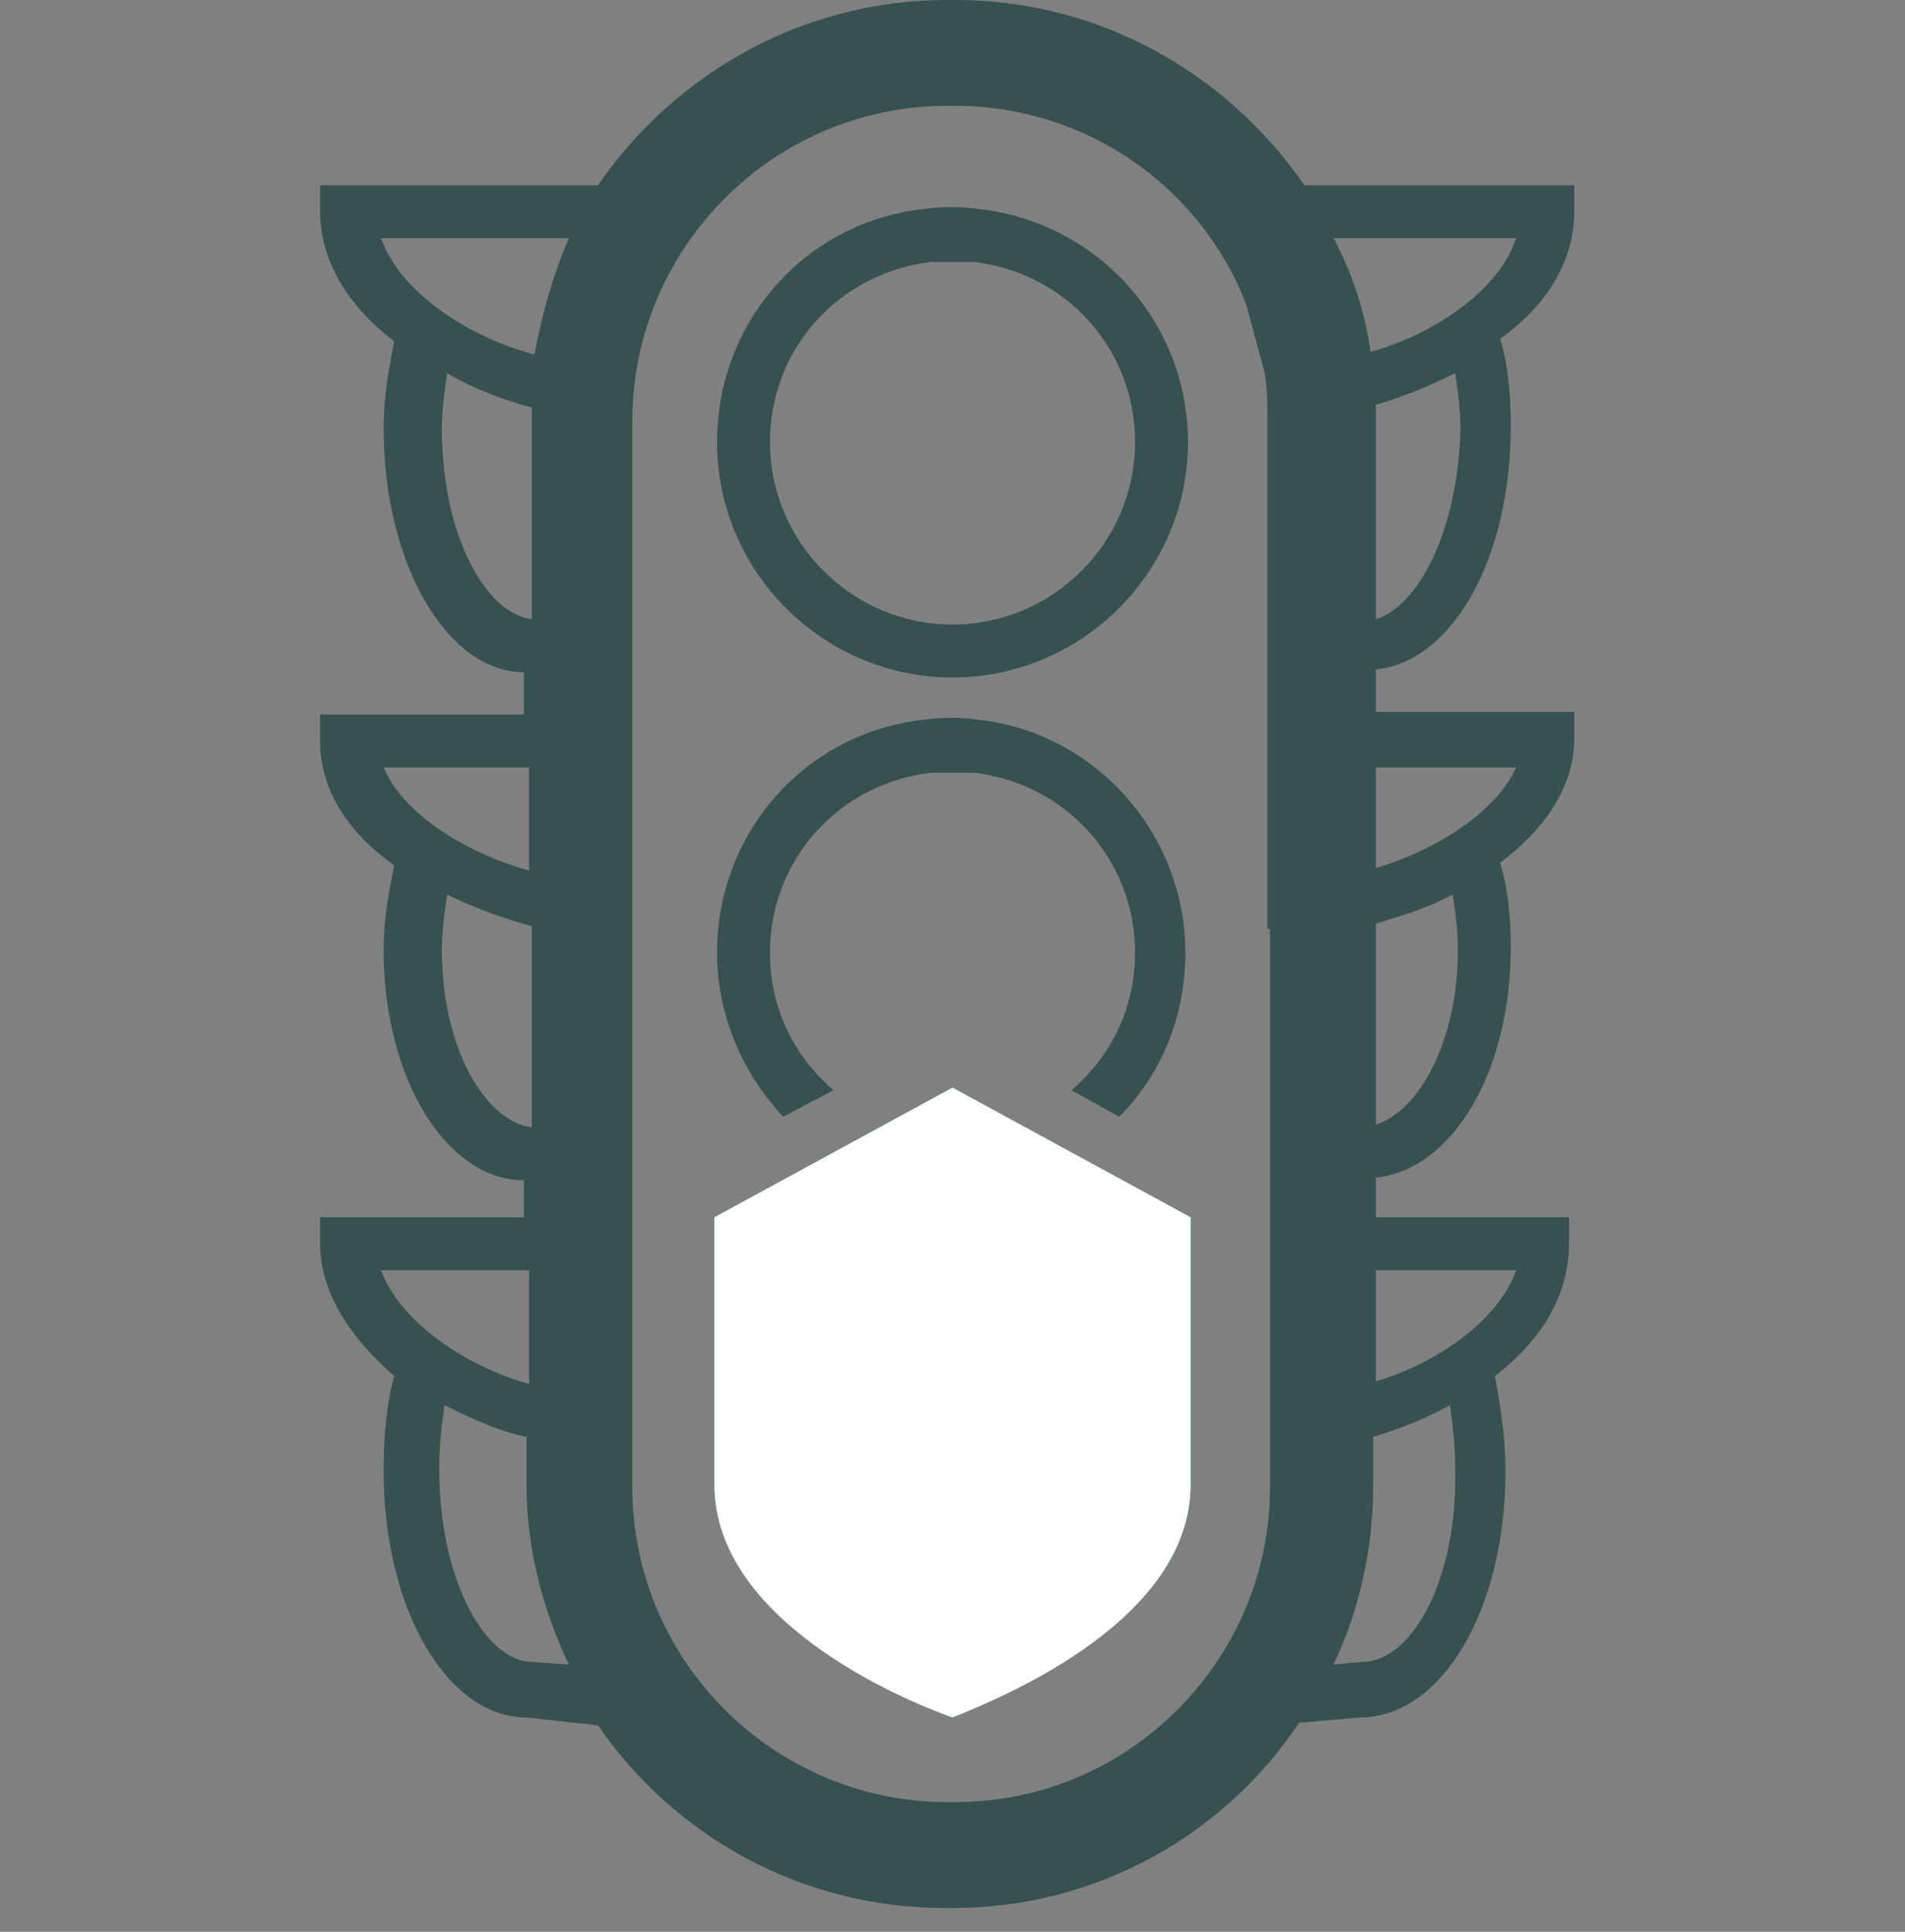 <svg width="72" height="73" viewBox="0 0 72 73" fill="none" xmlns="http://www.w3.org/2000/svg">
<rect x="0" y="0" width="72" height="73" fill="#808080" stroke="none"/>
<path d="M37 7.9C36.3 7.8 35.6 7.8 34.9 7.9C30.4 8.4 27.1 12.2 27.1 16.7C27.1 21.6 31.1 25.6 36 25.6C40.9 25.6 44.9 21.6 44.9 16.7C44.9 12.2 41.5 8.4 37 7.9ZM36 23.6C32.2 23.6 29.1 20.5 29.1 16.7C29.1 13.2 31.7 10.3 35.2 9.9C35.5 9.9 35.7 9.9 36 9.9C36.3 9.9 36.5 9.9 36.8 9.9C40.3 10.3 42.9 13.2 42.9 16.7C42.9 20.5 39.8 23.6 36 23.6Z" fill="#375050"/>
<path d="M59.5 8V7H49.3C46.4 2.8 41.6 0 36.1 0H35.8C30.3 0 25.5 2.8 22.6 7H12.1V8C12.1 9.9 13.2 11.6 14.9 12.9C14.7 13.9 14.5 15 14.5 16.2C14.5 21.3 16.9 25.4 19.8 25.4V27H12.1V28C12.1 29.9 13.2 31.5 14.9 32.7C14.7 33.7 14.5 34.7 14.5 35.9C14.5 40.8 16.9 44.6 19.8 44.6V46H12.1V47C12.1 48.9 13.3 50.6 14.9 52C14.6 53.1 14.5 54.3 14.5 55.6C14.5 60.8 16.9 64.9 19.9 64.9L22.6 65.2C25.5 69.4 30.3 72.1 35.7 72.1H36C41.5 72.1 46.3 69.3 49.1 65.1L51.4 64.9C54.5 64.9 56.9 60.8 56.9 55.6C56.9 54.3 56.7 53.1 56.5 52C58.2 50.7 59.3 49 59.3 47V46H52V44.5C54.9 44.2 57.1 40.5 57.1 35.8C57.1 34.7 57 33.6 56.7 32.6C58.3 31.4 59.5 29.8 59.5 27.9V26.9H52V25.3C54.9 25 57.1 21.1 57.1 16.1C57.1 14.9 57 13.8 56.7 12.8C58.4 11.6 59.5 9.9 59.5 8ZM16.7 16.2C16.7 15.5 16.8 14.8 16.9 14.1C17.9 14.7 19 15.1 20.1 15.4C20.1 15.6 20.1 15.7 20.1 15.9V23.4C18.4 23.2 16.7 20.3 16.7 16.2ZM14.5 29H20V32.9C17.5 32.2 15.2 30.7 14.5 29ZM16.7 35.9C16.7 35.2 16.8 34.5 16.9 33.8C17.9 34.3 19 34.7 20.1 35V42.6C18.4 42.4 16.7 39.7 16.7 35.9ZM14.4 48H20V52.3C17.5 51.6 15.1 49.9 14.4 48ZM20.1 62.8C18.4 62.8 16.6 59.8 16.6 55.5C16.6 54.6 16.7 53.8 16.8 53.1C17.8 53.6 18.9 54.1 19.9 54.3V56.1C19.9 58.5 20.5 60.8 21.5 62.9L20.1 62.8ZM20.2 13.4C17.6 12.7 15.1 11 14.4 9H21.5C20.9 10.4 20.5 11.8 20.2 13.4ZM48 35.1V35.3V54.6V54.8V56.2C48 62.7 42.7 68.1 36.1 68.1H35.8C29.3 68.1 23.9 62.8 23.9 56.2V15.9C23.9 9.4 29.2 4 35.8 4H36.1C41.1 4 45.4 7.1 47.1 11.5L47.8 14.1C47.9 14.7 47.9 15.2 47.9 15.8V35.1H48ZM51.5 62.8L50.4 62.9C51.4 60.8 51.9 58.5 51.9 56.1V54.3C52.9 54 53.9 53.6 54.8 53.1C54.9 53.8 55 54.6 55 55.5C55.1 59.8 53.3 62.8 51.5 62.8ZM57.3 48C56.7 49.8 54.4 51.5 52 52.2V48H57.3ZM52 42.5V34.9C53 34.6 54 34.3 54.9 33.8C55 34.4 55.1 35.1 55.1 35.9C55.1 39.4 53.6 42 52 42.5ZM57.3 29C56.6 30.6 54.4 32.1 52 32.8V29H57.3ZM52 23.4V15.9C52 15.7 52 15.5 52 15.3C53 15 54 14.6 55 14.1C55.1 14.8 55.2 15.5 55.2 16.2C55.1 20.1 53.6 22.9 52 23.4ZM51.8 13.3C51.6 11.8 51.1 10.3 50.4 9H57.3C56.7 10.9 54.3 12.6 51.8 13.3Z" fill="#375050"/>
<path d="M31.5 41.2C30 39.9 29.1 38.1 29.1 36C29.1 32.5 31.7 29.6 35.2 29.2C35.5 29.2 35.7 29.2 36 29.2C36.3 29.2 36.5 29.2 36.8 29.2C40.3 29.6 42.9 32.5 42.9 36C42.9 38.1 42 39.9 40.5 41.2L42.3 42.2C43.9 40.6 44.8 38.4 44.8 36C44.8 31.5 41.4 27.7 37 27.2C36.3 27.1 35.6 27.1 34.9 27.2C30.4 27.7 27.1 31.5 27.1 36C27.1 38.4 28.1 40.6 29.6 42.2L31.5 41.2Z" fill="#375050"/>
<path d="M45 56.1V46L36 41.1L27 46V56.1C27 61.2 34 64.2 36 64.9C38 64.1 45 61.2 45 56.1Z" fill="#23D1AE"/>
<path d="M45 56.1V46L36 41.1L27 46V56.1C27 61.2 34 64.2 36 64.9C38 64.1 45 61.2 45 56.1Z" fill="white"/>
</svg>
